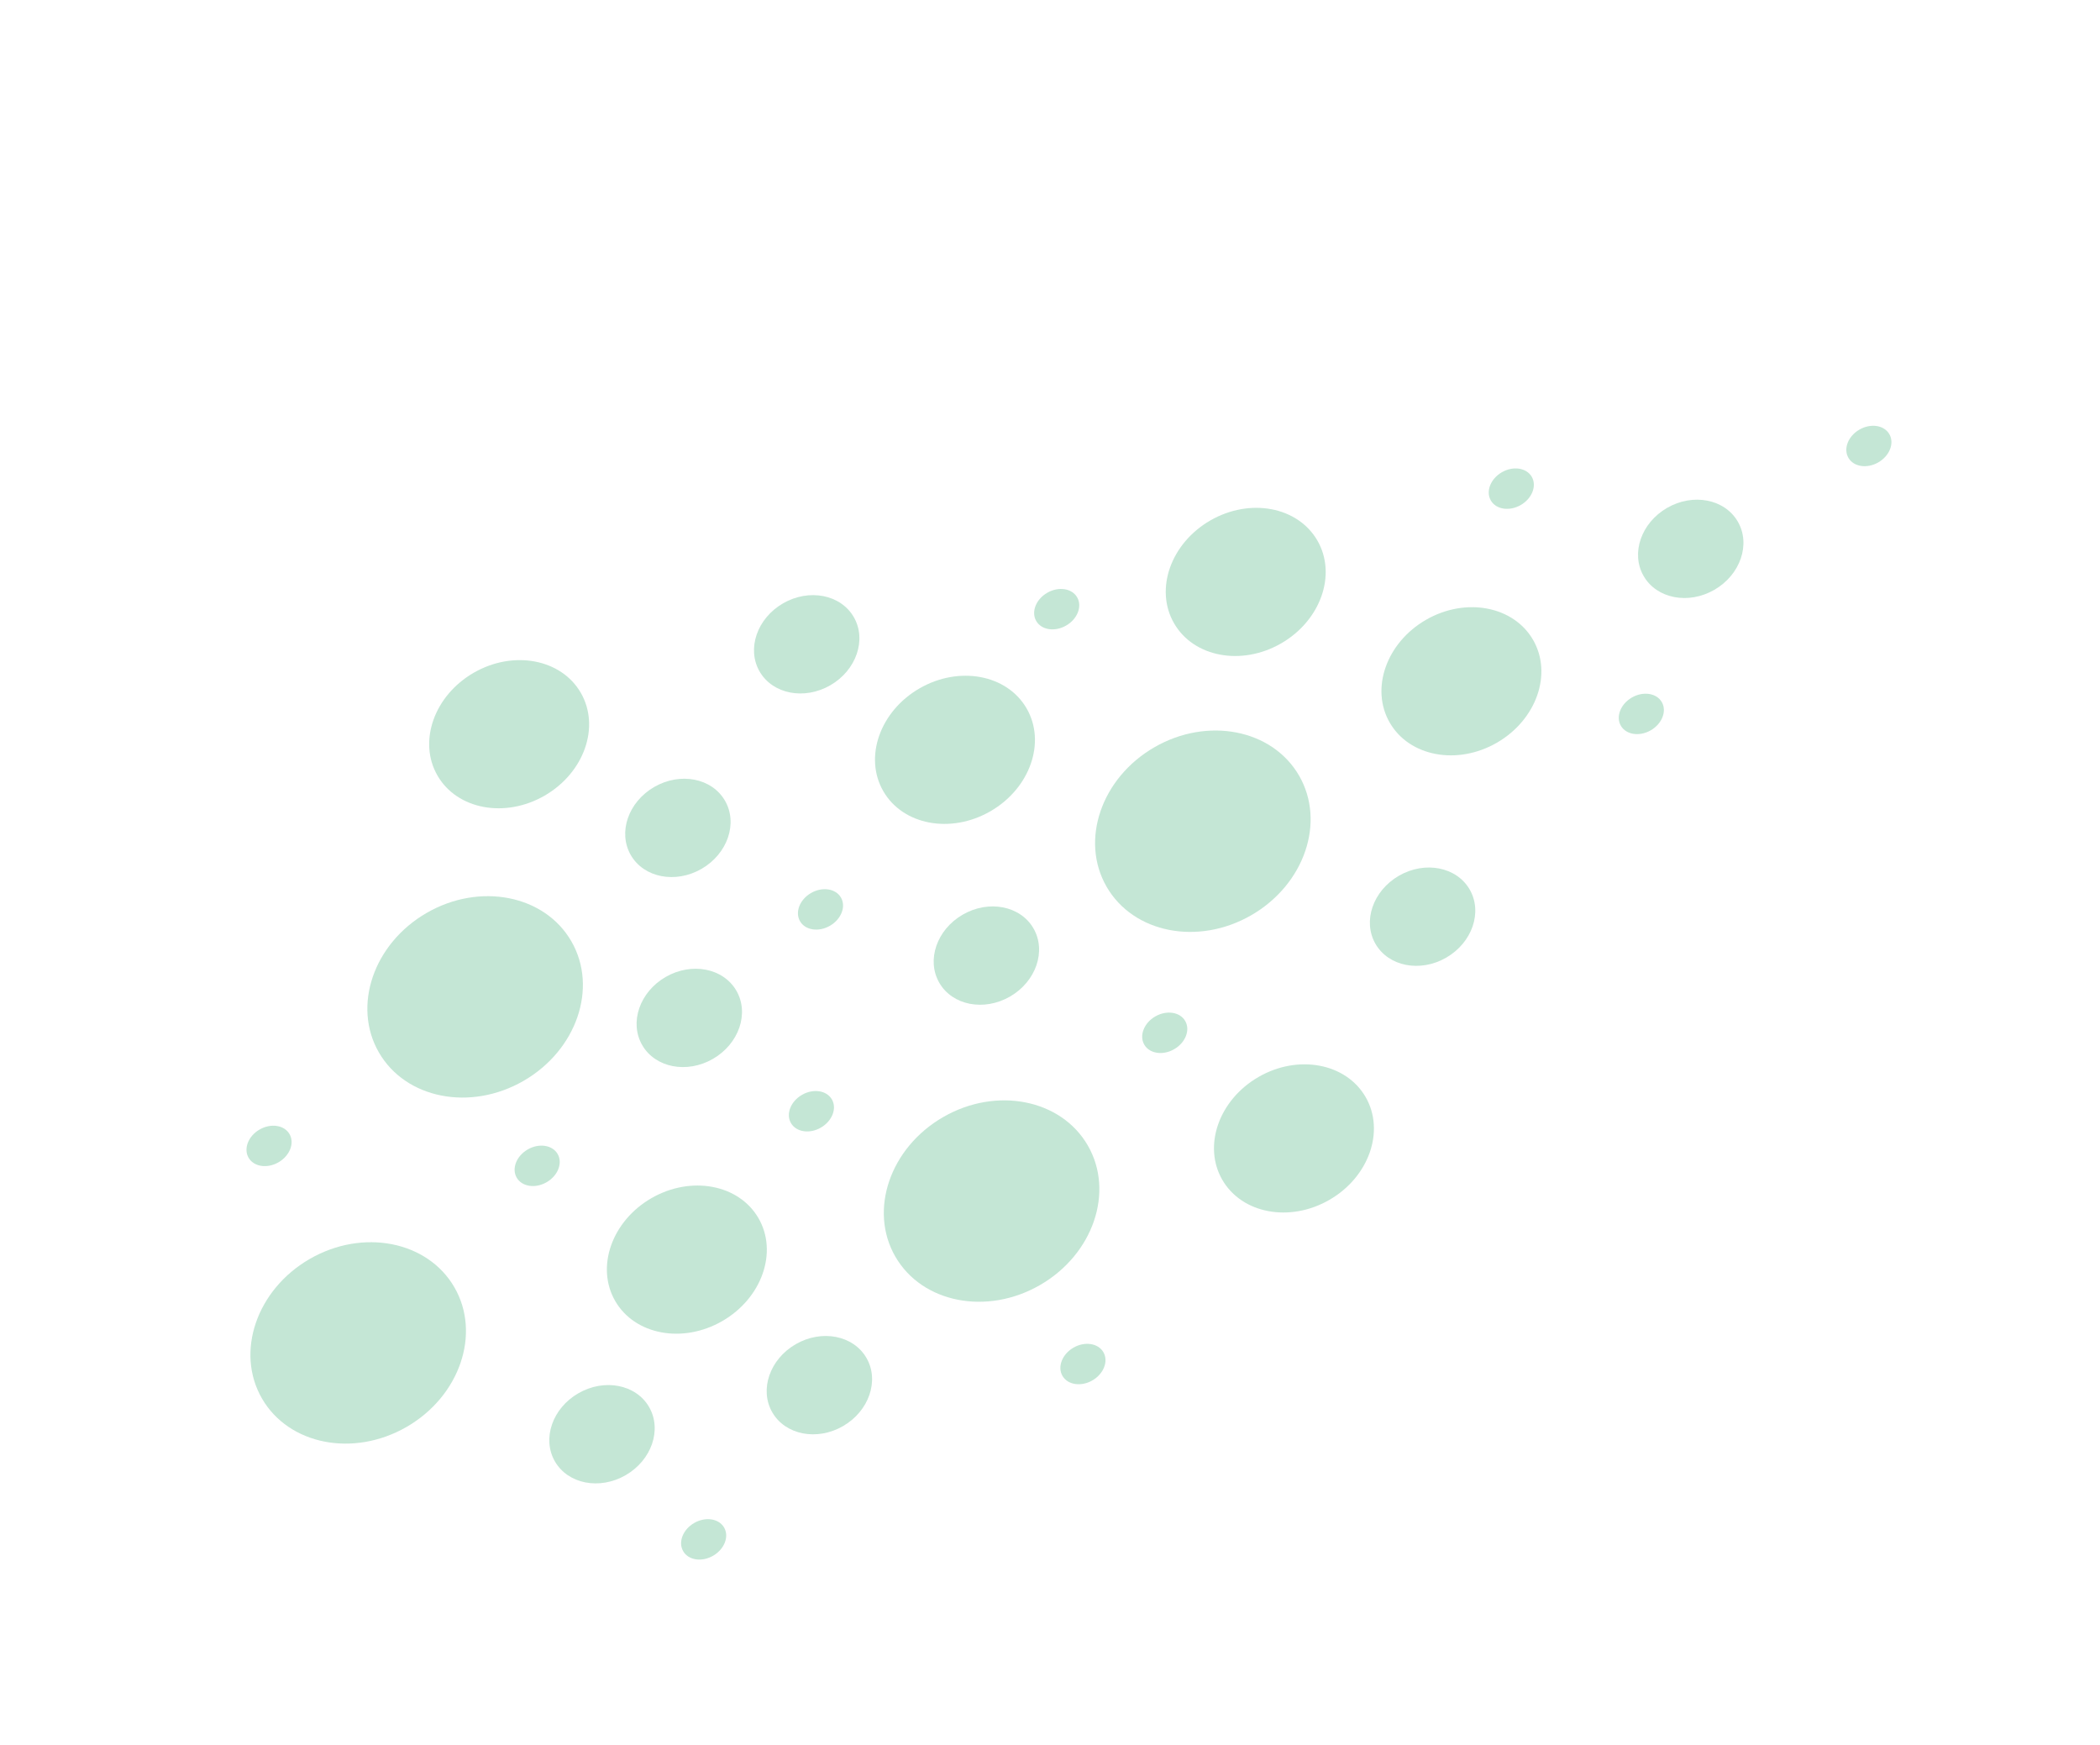 <svg width="1377" height="1144" viewBox="0 0 1377 1144" fill="none" xmlns="http://www.w3.org/2000/svg">
<g opacity="0.5">
<ellipse cx="1225.45" cy="292.384" rx="12.402" ry="15.503" transform="rotate(60 1225.45 292.384)" fill="#89CDAC"/>
<ellipse cx="176.415" cy="751.254" rx="12.402" ry="15.503" transform="rotate(60 176.415 751.254)" fill="#89CDAC"/>
<ellipse cx="990.977" cy="320.349" rx="12.402" ry="15.503" transform="rotate(60 990.977 320.349)" fill="#89CDAC"/>
<ellipse cx="692.888" cy="399.364" rx="12.402" ry="15.503" transform="rotate(60 692.888 399.364)" fill="#89CDAC"/>
<ellipse cx="763.736" cy="677.105" rx="12.402" ry="15.503" transform="rotate(60 763.736 677.105)" fill="#89CDAC"/>
<ellipse cx="710.091" cy="894.252" rx="12.402" ry="15.503" transform="rotate(60 710.091 894.252)" fill="#89CDAC"/>
<ellipse cx="532.058" cy="728.518" rx="12.402" ry="15.503" transform="rotate(60 532.058 728.518)" fill="#89CDAC"/>
<ellipse cx="461.39" cy="1009.2" rx="12.402" ry="15.503" transform="rotate(60 461.39 1009.2)" fill="#89CDAC"/>
<ellipse cx="1076.24" cy="468.036" rx="12.402" ry="15.503" transform="rotate(60 1076.24 468.036)" fill="#89CDAC"/>
<ellipse cx="538.007" cy="596.193" rx="12.402" ry="15.503" transform="rotate(60 538.007 596.193)" fill="#89CDAC"/>
<ellipse cx="352.23" cy="764.316" rx="12.402" ry="15.503" transform="rotate(60 352.23 764.316)" fill="#89CDAC"/>
<ellipse cx="1108.64" cy="359.823" rx="31.006" ry="35.657" transform="rotate(60 1108.64 359.823)" fill="#89CDAC"/>
<ellipse cx="646.788" cy="626.476" rx="31.006" ry="35.657" transform="rotate(60 646.788 626.476)" fill="#89CDAC"/>
<ellipse cx="394.741" cy="940.268" rx="31.006" ry="35.657" transform="rotate(60 394.741 940.268)" fill="#89CDAC"/>
<ellipse cx="528.964" cy="422.4" rx="31.006" ry="35.657" transform="rotate(60 528.964 422.4)" fill="#89CDAC"/>
<ellipse cx="451.983" cy="667.34" rx="31.006" ry="35.657" transform="rotate(60 451.983 667.34)" fill="#89CDAC"/>
<ellipse cx="932.807" cy="600.973" rx="31.006" ry="35.657" transform="rotate(60 932.807 600.973)" fill="#89CDAC"/>
<ellipse cx="444.506" cy="542.767" rx="31.006" ry="35.657" transform="rotate(60 444.506 542.767)" fill="#89CDAC"/>
<ellipse cx="537.28" cy="908.097" rx="31.006" ry="35.657" transform="rotate(60 537.28 908.097)" fill="#89CDAC"/>
<ellipse cx="958.273" cy="446.64" rx="46.509" ry="54.261" transform="rotate(60 958.273 446.64)" fill="#89CDAC"/>
<ellipse cx="450.382" cy="825.798" rx="46.509" ry="54.261" transform="rotate(60 450.382 825.798)" fill="#89CDAC"/>
<ellipse cx="626.188" cy="491.577" rx="46.509" ry="54.261" transform="rotate(60 626.188 491.577)" fill="#89CDAC"/>
<ellipse cx="333.856" cy="481.341" rx="46.509" ry="54.261" transform="rotate(60 333.856 481.341)" fill="#89CDAC"/>
<ellipse cx="816.839" cy="381.505" rx="46.509" ry="54.261" transform="rotate(60 816.839 381.505)" fill="#89CDAC"/>
<ellipse cx="848.461" cy="746.339" rx="46.509" ry="54.261" transform="rotate(60 848.461 746.339)" fill="#89CDAC"/>
<ellipse cx="788.73" cy="544.943" rx="63.563" ry="72.865" transform="rotate(60 788.73 544.943)" fill="#89CDAC"/>
<ellipse cx="311.547" cy="653.544" rx="63.563" ry="72.865" transform="rotate(60 311.547 653.544)" fill="#89CDAC"/>
<ellipse cx="234.87" cy="880.407" rx="63.563" ry="72.865" transform="rotate(60 234.87 880.407)" fill="#89CDAC"/>
<ellipse cx="650.196" cy="787.411" rx="63.563" ry="72.865" transform="rotate(60 650.196 787.411)" fill="#89CDAC"/>
</g>
</svg>
